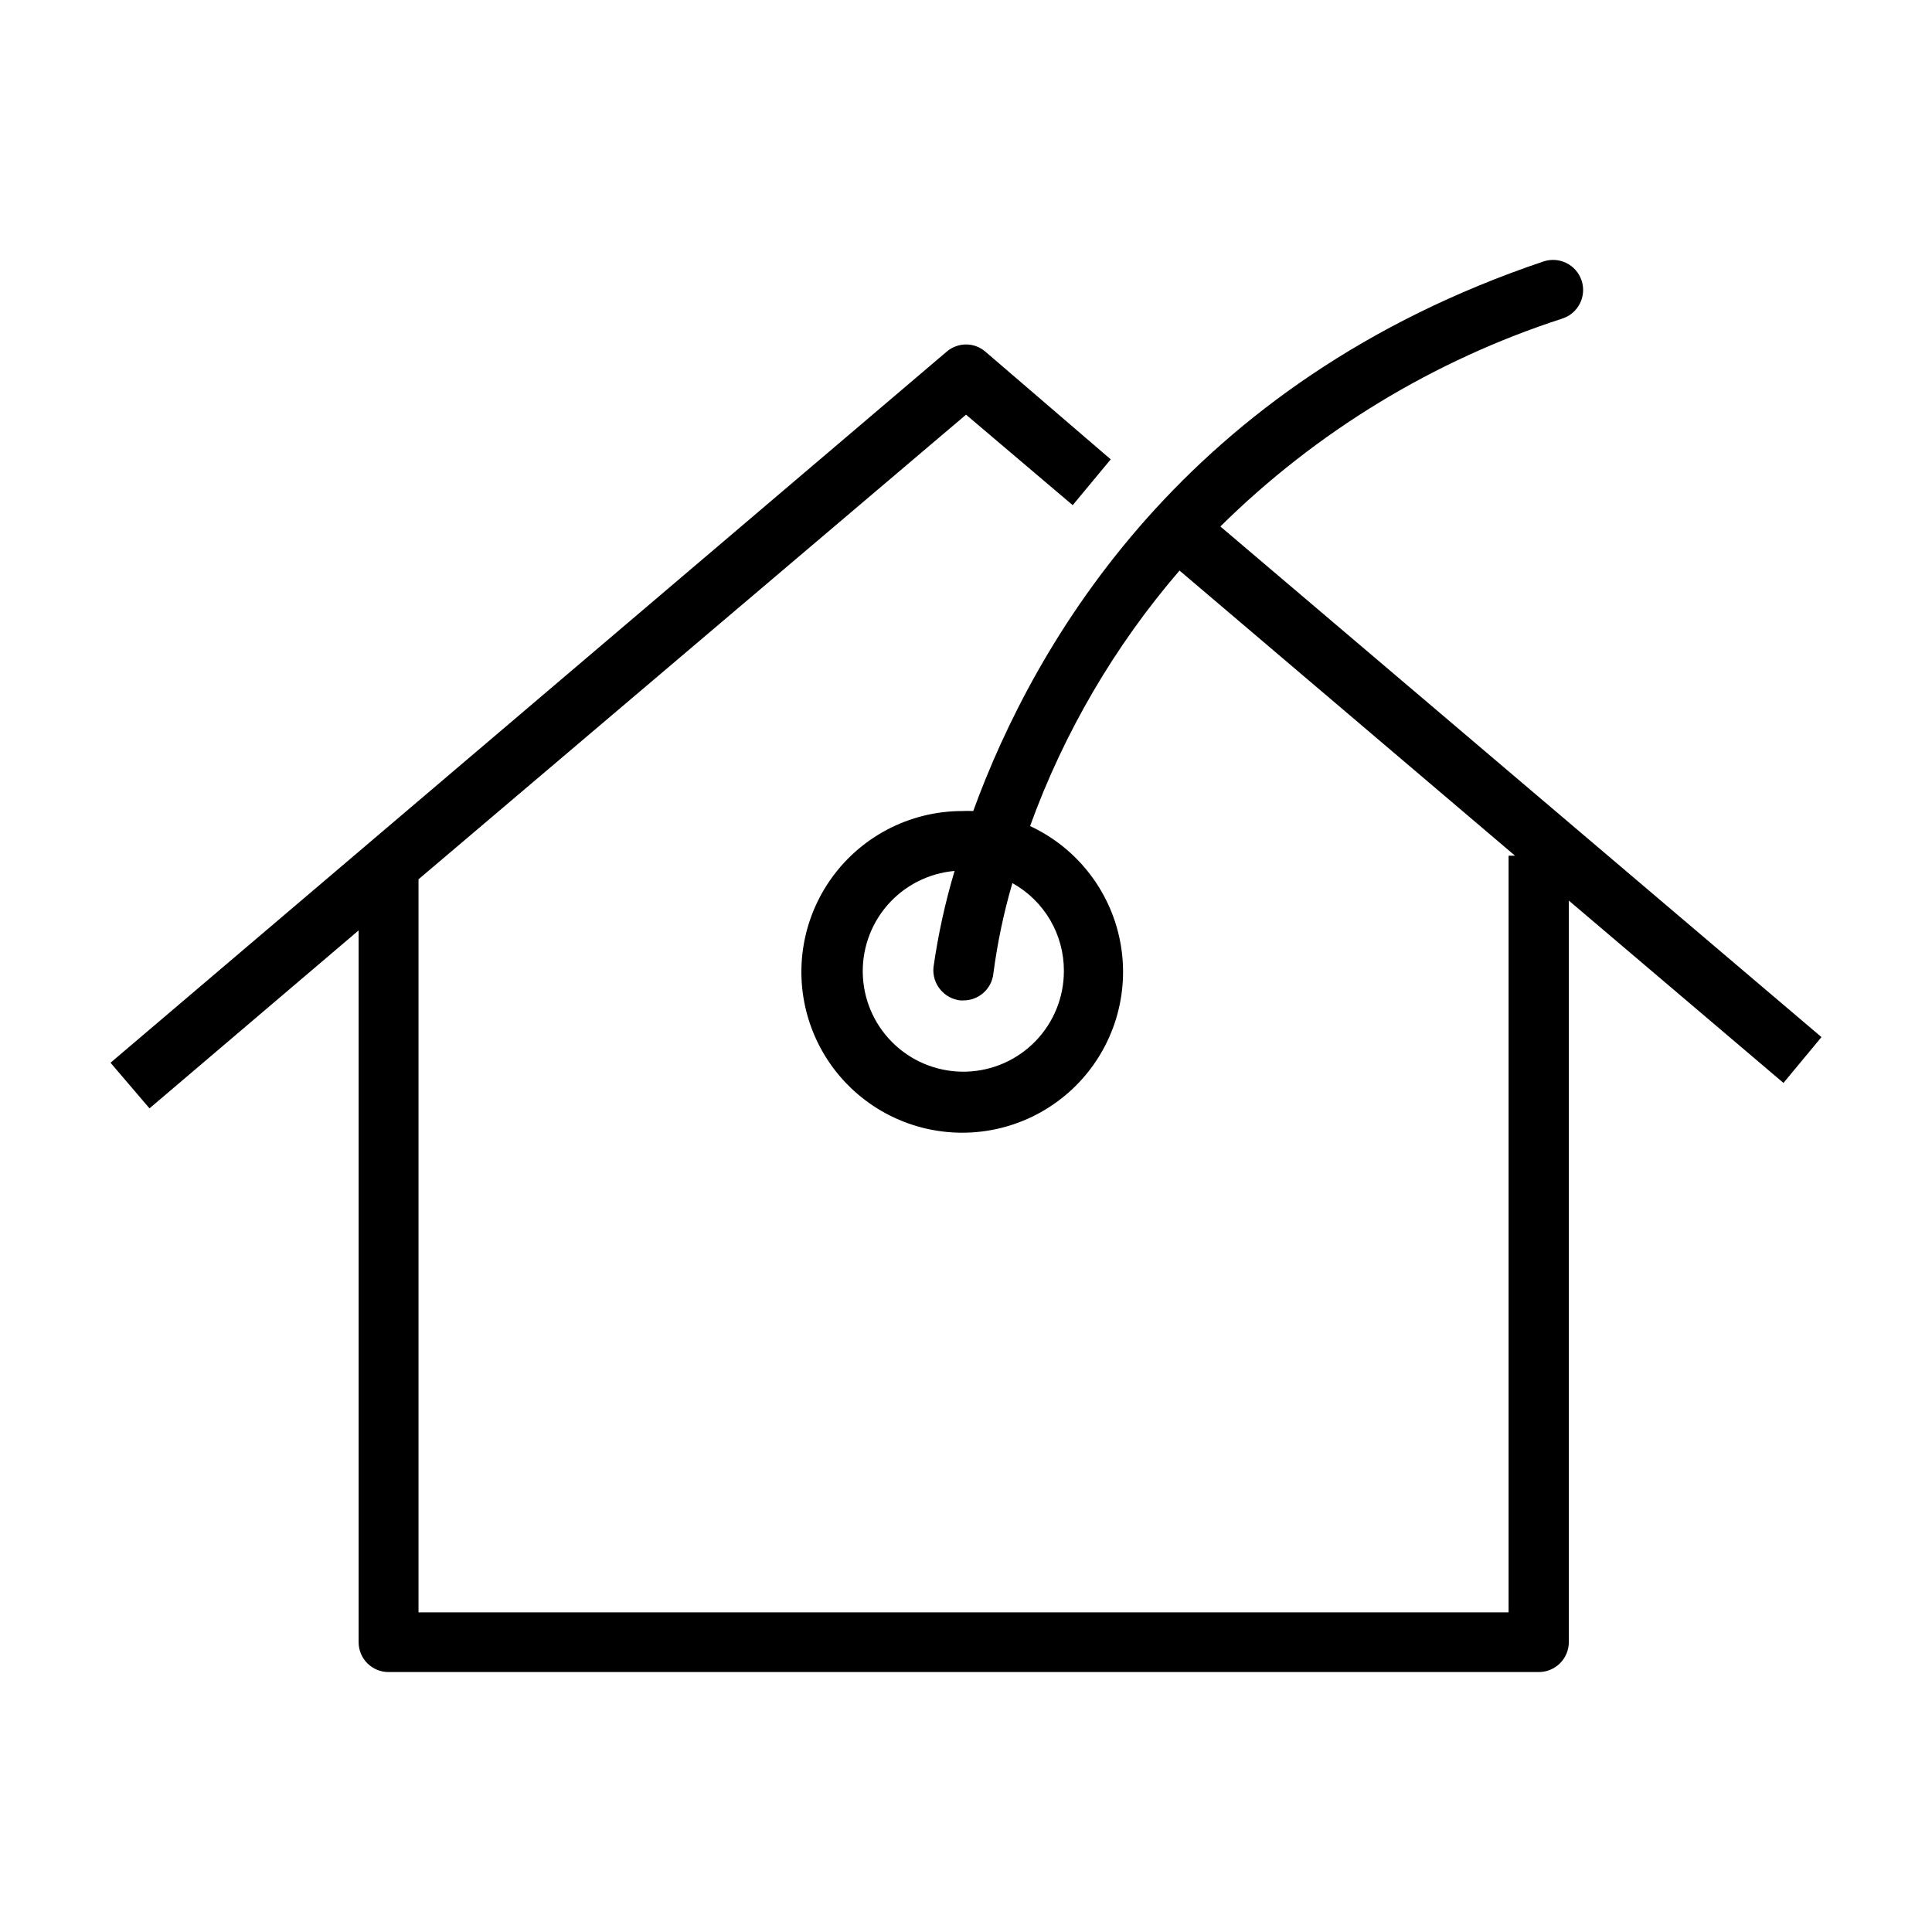 <?xml version="1.0" encoding="UTF-8"?>
<!-- Uploaded to: SVG Repo, www.svgrepo.com, Generator: SVG Repo Mixer Tools -->
<svg fill="#000000" width="800px" height="800px" version="1.1" viewBox="144 144 512 512" xmlns="http://www.w3.org/2000/svg">
 <path d="m626.71 418.84-159.3-135.32c25.512-25.199 56.57-44.074 90.684-55.117 4.176-1.395 6.43-5.902 5.039-10.078-1.391-4.172-5.902-6.43-10.078-5.039-94.969 31.992-134.77 100.76-151.14 145.65h0.004c-0.941-0.051-1.883-0.051-2.824 0-14.133-0.031-27.363 6.941-35.32 18.621-7.957 11.68-9.609 26.543-4.41 39.688 5.203 13.141 16.578 22.848 30.375 25.918 13.797 3.07 28.215-0.898 38.496-10.594 10.285-9.695 15.094-23.855 12.84-37.809-2.258-13.953-11.281-25.879-24.094-31.844 8.984-24.785 22.402-47.73 39.602-67.711l88.922 75.57h-1.715v200.52h-288.88v-194.27l145.1-123.13 28.266 23.98 10.078-12.141-33.309-28.617c-2.914-2.438-7.156-2.438-10.074 0l-221.68 188.52 10.328 12.09 55.418-47.156v188.58c-0.012 2.117 0.82 4.148 2.316 5.644s3.527 2.328 5.644 2.316h304.8c2.109 0 4.137-0.84 5.629-2.332 1.492-1.492 2.332-3.516 2.332-5.629v-196.48l56.879 48.316zm-200.77-17.531c0.012 6.938-2.68 13.605-7.508 18.59-4.824 4.984-11.402 7.891-18.336 8.098-6.938 0.211-13.68-2.289-18.797-6.973-5.121-4.684-8.211-11.176-8.617-18.102s1.902-13.738 6.438-18.988c4.535-5.246 10.941-8.523 17.852-9.125-2.496 8.363-4.367 16.902-5.594 25.543-0.414 4.367 2.746 8.266 7.106 8.766h0.855c4.062 0 7.473-3.062 7.91-7.102 1.059-8.113 2.746-16.129 5.039-23.984 4.148 2.301 7.609 5.676 10.008 9.77 2.402 4.098 3.66 8.762 3.644 13.508z"/>
</svg>